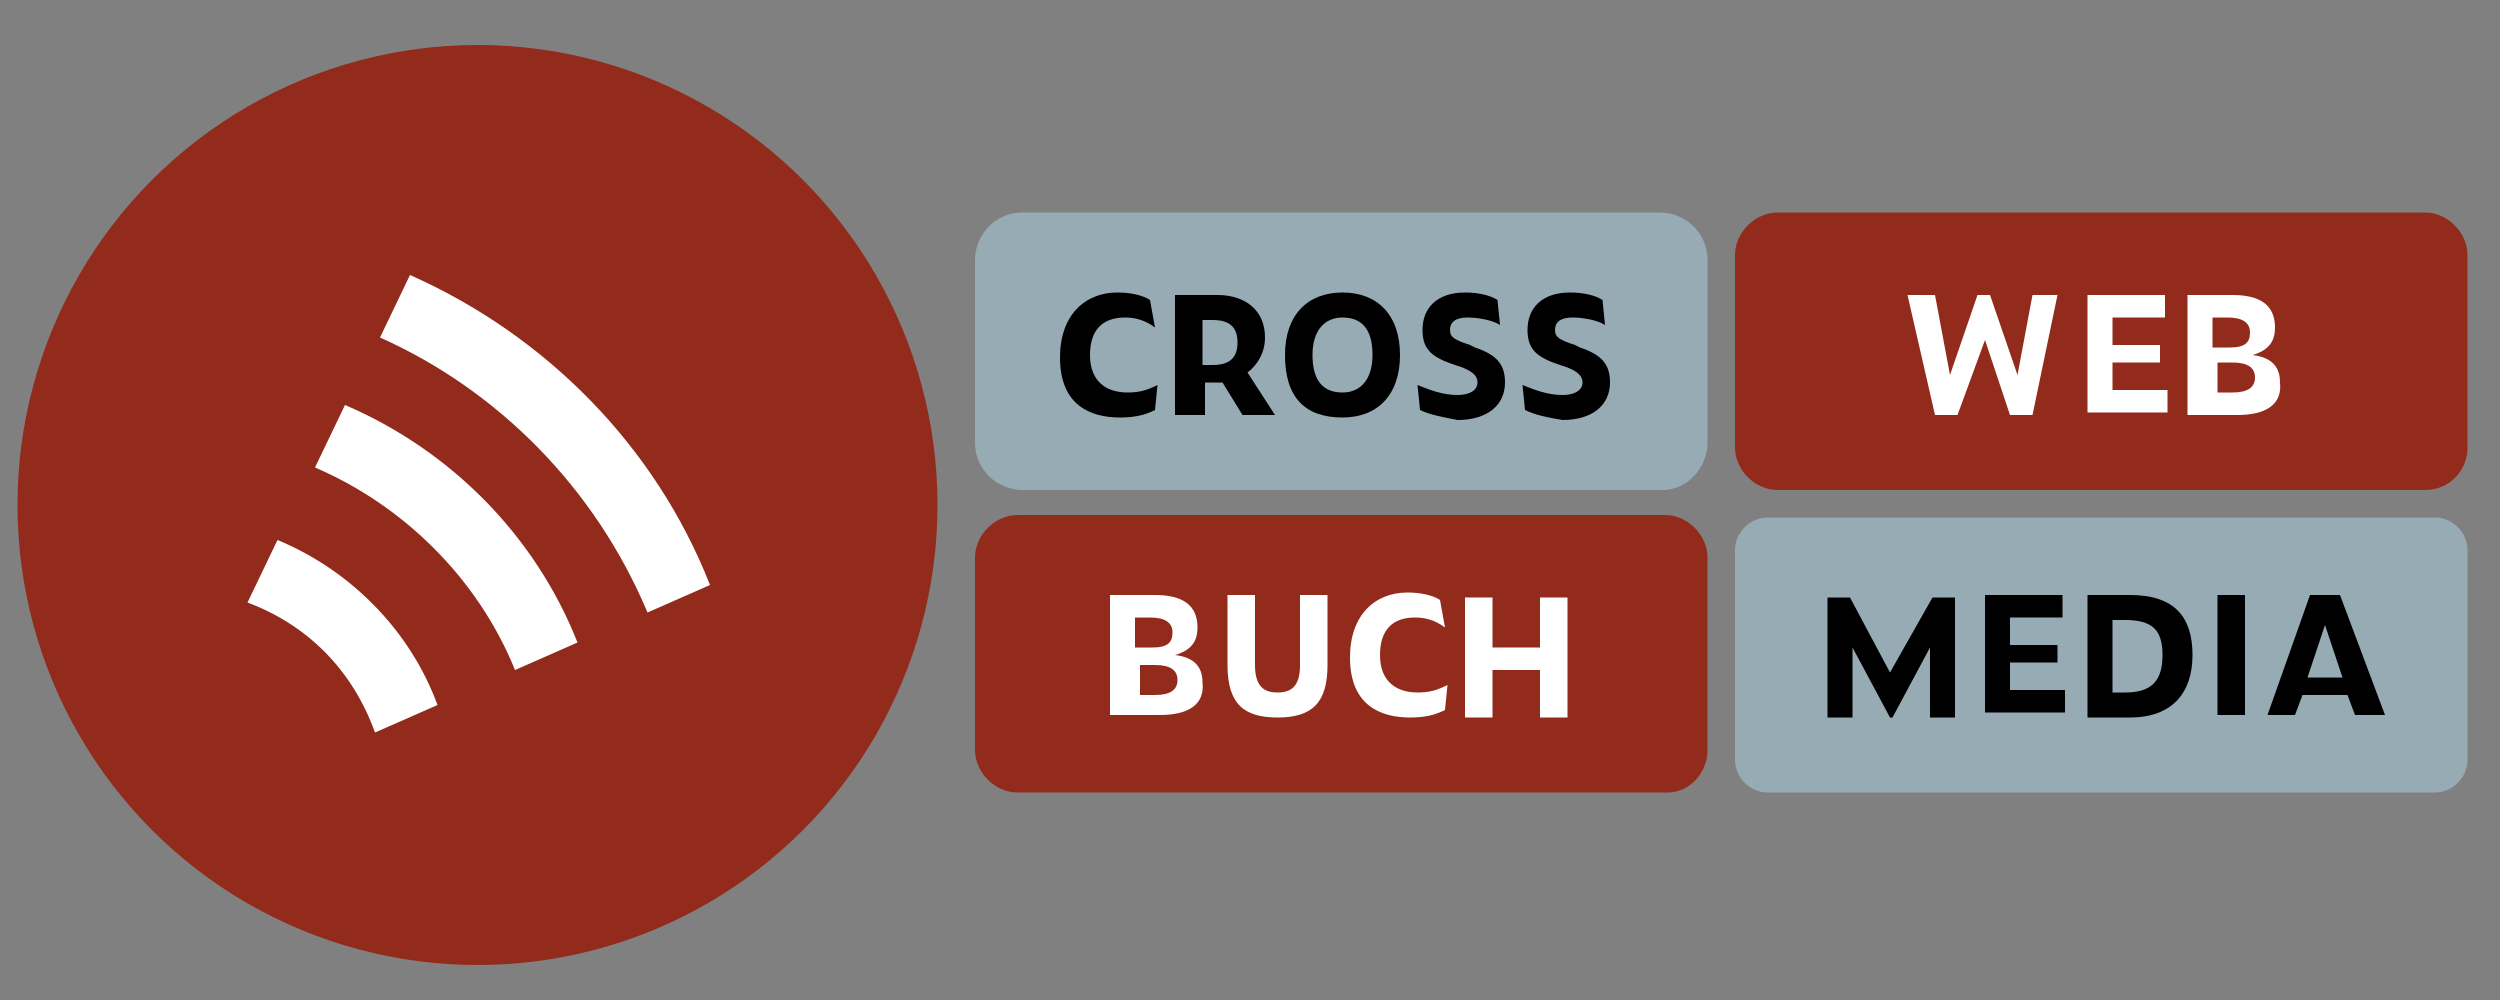 <?xml version="1.0" encoding="utf-8"?>
<!-- Generator: Adobe Illustrator 27.2.0, SVG Export Plug-In . SVG Version: 6.00 Build 0)  -->
<svg version="1.1" id="Ebene_1" xmlns="http://www.w3.org/2000/svg" xmlns:xlink="http://www.w3.org/1999/xlink" x="0px" y="0px"
	 viewBox="0 0 100 40" style="enable-background:new 0 0 100 40;" xml:space="preserve">
<rect x="0" y="0" width="100" height="40" fill="#808080" stroke="none"/>
<style type="text/css">
	.st0{fill:#922B1C;}
	.st1{fill:#FFFFFF;}
	.st2{fill:#97ABB5;}
</style>
<circle class="st0" cx="19.1" cy="20.2" r="18.4"/>
<g>
	<path class="st1" d="M25.9,24.5l2.5-1.1c-2.2-5.6-6.6-10-12-12.4l-1.2,2.5C19.9,15.6,23.8,19.5,25.9,24.5z"/>
	<path class="st1" d="M20.6,26.8l2.5-1.1c-1.7-4.3-5.1-7.7-9.3-9.5l-1.2,2.5C16.1,20.2,19.1,23.1,20.6,26.8z"/>
	<path class="st1" d="M15,29.3l2.5-1.1c-1.1-3-3.5-5.4-6.4-6.6l-1.2,2.5C12.3,25,14.1,26.8,15,29.3z"/>
</g>
<path class="st2" d="M66.5,19.6H40.9c-1,0-1.9-0.8-1.9-1.9v-7.3c0-1,0.8-1.9,1.9-1.9h25.5c1,0,1.9,0.8,1.9,1.9v7.3
	C68.3,18.7,67.5,19.6,66.5,19.6z"/>
<path class="st2" d="M97.4,31.7H70.7c-0.7,0-1.3-0.6-1.3-1.3V22c0-0.7,0.6-1.3,1.3-1.3h26.7c0.7,0,1.3,0.6,1.3,1.3v8.4
	C98.7,31.1,98.1,31.7,97.4,31.7z"/>
<path class="st0" d="M66.7,31.7h-26c-0.9,0-1.7-0.8-1.7-1.7v-7.7c0-0.9,0.8-1.7,1.7-1.7h25.9c0.9,0,1.7,0.8,1.7,1.7V30
	C68.3,30.9,67.6,31.7,66.7,31.7z"/>
<path class="st0" d="M97,19.6H71.1c-0.9,0-1.7-0.8-1.7-1.7v-7.7c0-0.9,0.8-1.7,1.7-1.7H97c0.9,0,1.7,0.8,1.7,1.7v7.7
	C98.7,18.8,98,19.6,97,19.6z"/>
<g>
	<path d="M74.1,25.9v2.8h-1v-4.8H74l1.6,3l1.7-3h0.9v4.8h-1v-2.8l-1.5,2.8h-0.1L74.1,25.9z"/>
	<path d="M79.3,23.8h3.2v0.9h-2.1v1.1h1.9v0.7h-1.9v1.1h2.2v0.9h-3.2V23.8z"/>
	<path d="M83.5,23.8h1.7c1.8,0,2.5,0.9,2.5,2.4c0,1.5-0.8,2.5-2.5,2.5h-1.7V23.8z M85,27.7c1.1,0,1.5-0.5,1.5-1.5
		c0-1-0.4-1.4-1.5-1.4h-0.5v2.9H85z"/>
	<path d="M88.7,23.8h1.1v4.8h-1.1V23.8z"/>
	<path d="M93.9,27.8h-1.8l-0.3,0.8h-1.1l1.7-4.8h1.2l1.8,4.8h-1.2L93.9,27.8z M93.7,27.1L93,25l-0.7,2.1H93.7z"/>
</g>
<g>
	<path d="M42.4,14.3c0-1.7,1-2.6,2.3-2.6c0.5,0,1,0.1,1.3,0.3l0.2,1.1c-0.4-0.3-0.8-0.4-1.2-0.4c-0.9,0-1.4,0.5-1.4,1.5
		c0,1.1,0.7,1.5,1.5,1.5c0.5,0,0.8-0.1,1.2-0.3l-0.1,1c-0.4,0.2-0.8,0.3-1.4,0.3C43.6,16.7,42.4,16.2,42.4,14.3z"/>
	<path d="M48.1,16.6H47v-4.8h1.7c1.1,0,1.9,0.6,1.9,1.7c0,0.6-0.3,1.1-0.7,1.4l1.1,1.7h-1.3l-0.8-1.3c0,0-0.1,0-0.1,0h-0.6V16.6z
		 M48.5,14.6c0.7,0,1-0.3,1-0.9c0-0.6-0.3-0.9-1-0.9h-0.4v1.8H48.5z"/>
	<path d="M51.4,14.2c0-1.6,0.9-2.5,2.3-2.5c1.4,0,2.3,0.9,2.3,2.5c0,1.6-0.9,2.5-2.3,2.5C52.2,16.7,51.4,15.9,51.4,14.2z M54.9,14.2
		c0-1-0.4-1.5-1.2-1.5c-0.7,0-1.2,0.5-1.2,1.5s0.4,1.5,1.2,1.5C54.4,15.7,54.9,15.2,54.9,14.2z"/>
	<path d="M56.8,16.4l-0.1-1c0.5,0.2,1,0.4,1.6,0.4c0.5,0,0.8-0.2,0.8-0.5c0-0.2-0.1-0.4-0.6-0.6l-0.3-0.1c-0.9-0.3-1.3-0.6-1.3-1.4
		c0-0.9,0.6-1.5,1.7-1.5c0.5,0,1,0.1,1.3,0.3l0.1,1c-0.3-0.2-0.9-0.3-1.3-0.3c-0.5,0-0.7,0.2-0.7,0.5c0,0.3,0.2,0.4,0.8,0.6l0.2,0.1
		c0.9,0.3,1.2,0.7,1.2,1.4c0,0.9-0.7,1.5-1.9,1.5C57.8,16.7,57.2,16.6,56.8,16.4z"/>
	<path d="M61,16.4l-0.1-1c0.5,0.2,1,0.4,1.6,0.4c0.5,0,0.8-0.2,0.8-0.5c0-0.2-0.1-0.4-0.6-0.6l-0.3-0.1c-0.9-0.3-1.3-0.6-1.3-1.4
		c0-0.9,0.6-1.5,1.7-1.5c0.5,0,1,0.1,1.3,0.3l0.1,1c-0.3-0.2-0.9-0.3-1.3-0.3c-0.5,0-0.7,0.2-0.7,0.5c0,0.3,0.2,0.4,0.8,0.6l0.2,0.1
		c0.9,0.3,1.2,0.7,1.2,1.4c0,0.9-0.7,1.5-1.9,1.5C61.9,16.7,61.4,16.6,61,16.4z"/>
</g>
<g>
	<path class="st1" d="M79.4,13.6l-1.1,3h-0.9l-1.1-4.8h1.1L78,15l1.1-3.2h0.5l1.1,3.2l0.6-3.2h1l-1,4.8h-0.9L79.4,13.6z"/>
	<path class="st1" d="M83.4,11.8h3.2v0.9h-2.1v1.1h1.9v0.7h-1.9v1.1h2.2v0.9h-3.2V11.8z"/>
	<path class="st1" d="M89.5,16.6h-2v-4.8h1.8c1.1,0,1.7,0.4,1.7,1.3c0,0.5-0.2,0.9-0.9,1.1c0.8,0.1,1.1,0.5,1.1,1.1
		C91.3,16.2,90.6,16.6,89.5,16.6z M89.2,13.9c0.6,0,0.8-0.2,0.8-0.6c0-0.4-0.3-0.6-0.9-0.6h-0.6v1.2H89.2z M89.3,15.7
		c0.6,0,0.9-0.2,0.9-0.6c0-0.4-0.3-0.6-0.9-0.6h-0.6v1.2H89.3z"/>
</g>
<g>
	<path class="st1" d="M46.4,28.6h-2v-4.8h1.8c1.1,0,1.7,0.4,1.7,1.3c0,0.5-0.2,0.9-0.9,1.1c0.8,0.1,1.1,0.5,1.1,1.1
		C48.2,28.2,47.5,28.6,46.4,28.6z M46.1,25.9c0.6,0,0.8-0.2,0.8-0.6c0-0.4-0.3-0.6-0.9-0.6h-0.6v1.2H46.1z M46.2,27.8
		c0.6,0,0.9-0.2,0.9-0.6c0-0.4-0.3-0.6-0.9-0.6h-0.6v1.2H46.2z"/>
	<path class="st1" d="M49.1,26.6v-2.8h1.1v2.8c0,0.9,0.4,1.1,0.9,1.1c0.6,0,0.9-0.3,0.9-1.1v-2.8h1.1v2.8c0,1.5-0.6,2.1-2,2.1
		C49.8,28.7,49.1,28.2,49.1,26.6z"/>
	<path class="st1" d="M54,26.3c0-1.7,1-2.6,2.3-2.6c0.5,0,1,0.1,1.3,0.3l0.2,1.1c-0.4-0.3-0.8-0.4-1.2-0.4c-0.9,0-1.4,0.5-1.4,1.5
		c0,1.1,0.7,1.5,1.5,1.5c0.5,0,0.8-0.1,1.2-0.3l-0.1,1c-0.4,0.2-0.8,0.3-1.4,0.3C55.2,28.7,54,28.2,54,26.3z"/>
	<path class="st1" d="M61.6,26.8h-1.9v1.9h-1.1v-4.8h1.1v2h1.9v-2h1.1v4.8h-1.1V26.8z"/>
</g>
</svg>
